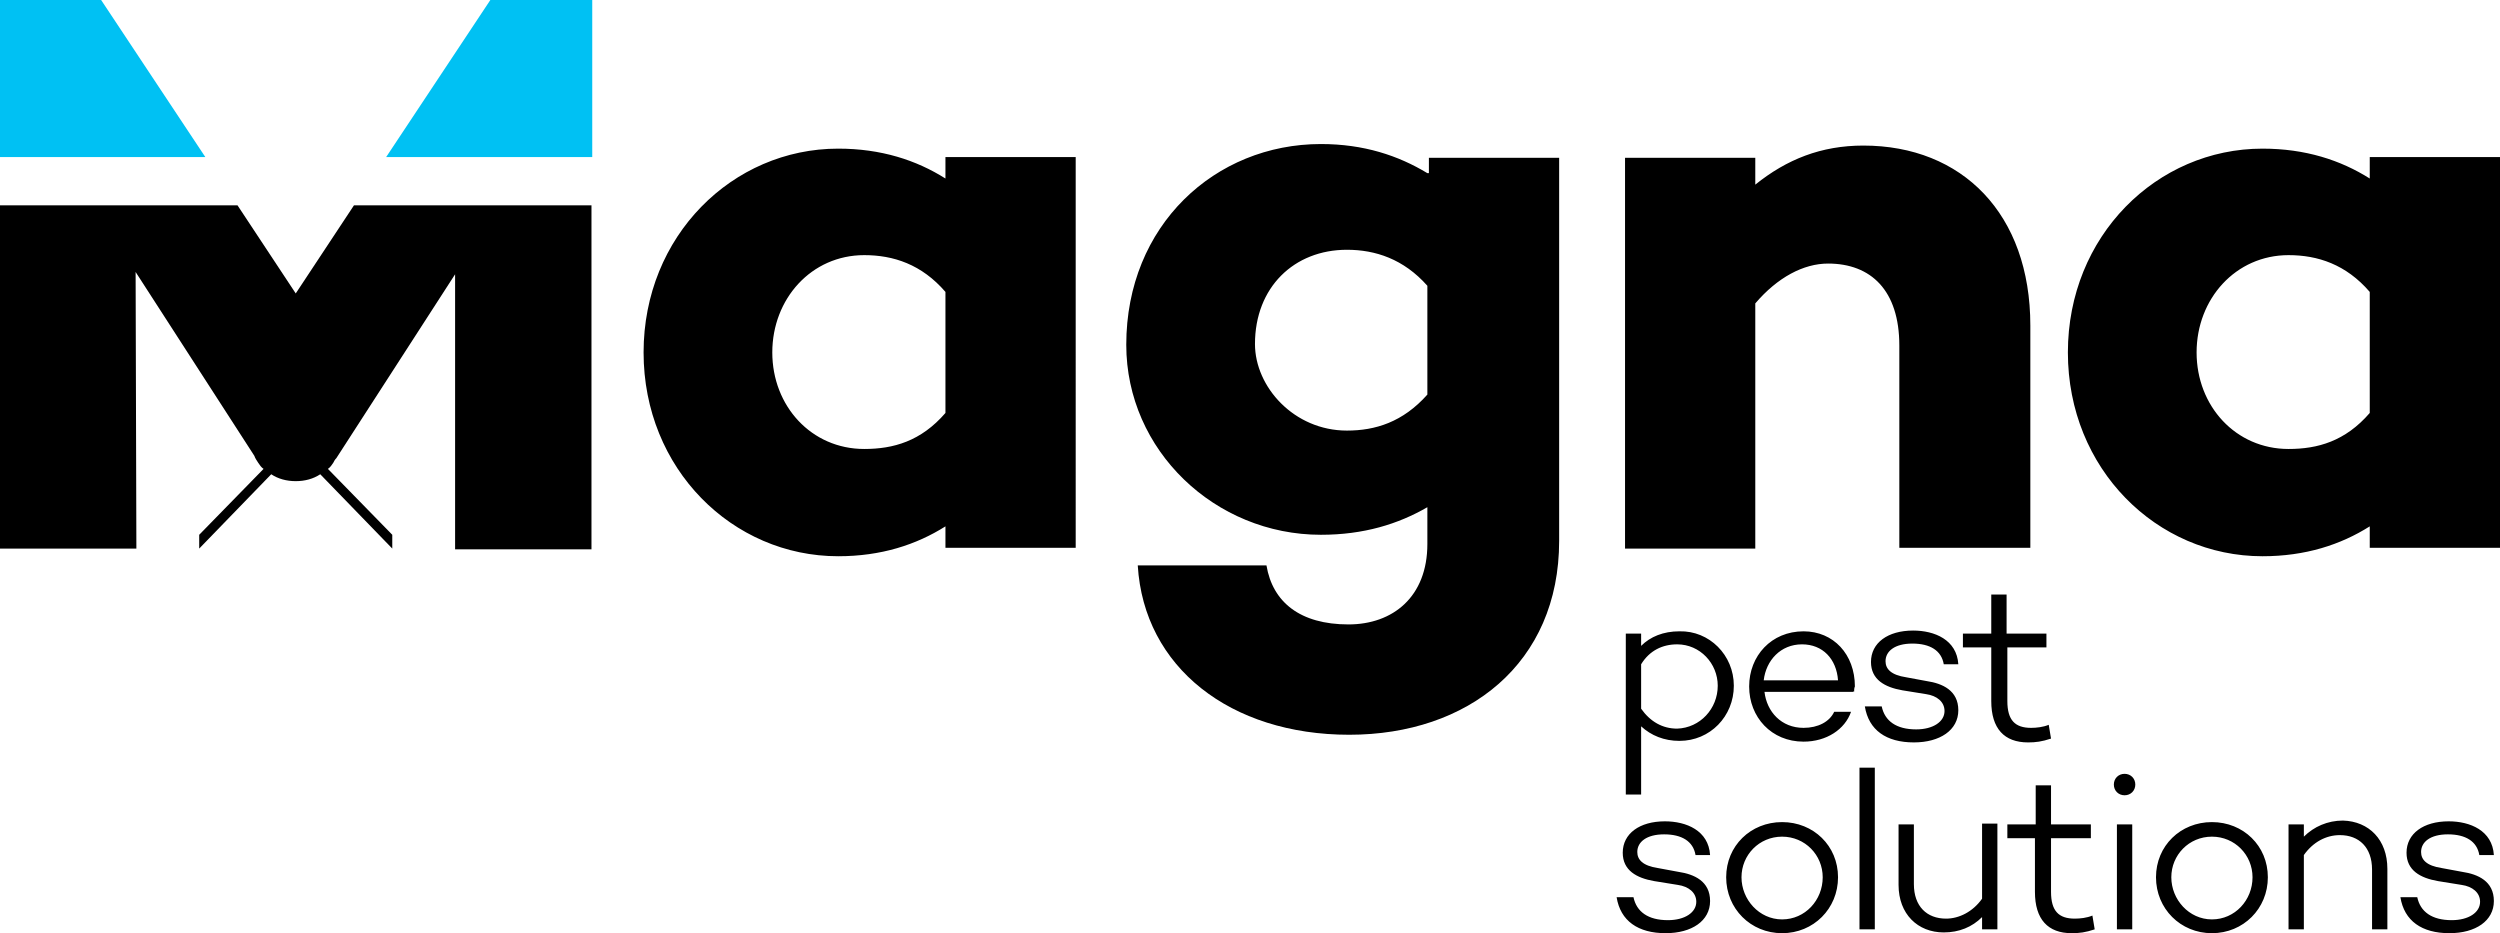 <?xml version="1.0" encoding="UTF-8"?> <svg xmlns="http://www.w3.org/2000/svg" aria-hidden="true" data-bbox="9 9.5 326.3 121.8" data-type="color" viewBox="9 9.5 326.3 121.8"><path d="M235.3 99c0 4-3.1 7.2-7.1 7.2-2 0-3.7-.7-5-1.9v8.9h-2v-21h2v1.6c1.2-1.2 2.9-1.9 5-1.9 3.9-.1 7.1 3.1 7.1 7.1zm-2.1 0c0-2.9-2.3-5.4-5.3-5.4-1.9 0-3.6.8-4.7 2.6v5.8c1.2 1.7 2.8 2.6 4.7 2.6 3-.1 5.3-2.6 5.3-5.6zM251 99.8l-.1-.1v.1h-11.6c.3 2.6 2.2 4.7 5.1 4.7 1.9 0 3.4-.8 4-2.1h2.2c-.8 2.3-3.2 3.9-6.2 3.9-4.2 0-7.1-3.2-7.1-7.2s2.9-7.2 7.1-7.2c3.9 0 6.7 3 6.7 7.2-.1.2-.1.5-.1.7zm-11.8-1.5h9.7c-.2-2.8-2-4.7-4.7-4.7-2.8 0-4.7 2.1-5 4.7zM254.6 101.7c.4 1.9 1.9 3 4.5 3 2.2 0 3.7-1 3.7-2.4 0-1.2-1-2-2.4-2.2l-3.1-.5c-2.3-.4-4.1-1.4-4.1-3.7 0-2.5 2.2-4.1 5.5-4.1 2.8 0 5.7 1.2 5.9 4.4h-1.9c-.3-1.8-1.8-2.7-4.1-2.7s-3.5 1-3.5 2.3c0 1 .7 1.8 2.7 2.1l2.7.5c2 .3 4.1 1.2 4.1 3.8s-2.4 4.2-5.8 4.2c-3.6 0-5.9-1.6-6.4-4.7h2.2zM276.7 105.9c-1.2.4-2 .5-3 .5-3.1 0-4.8-1.8-4.8-5.4v-7h-3.7v-1.8h3.7v-5.1h2v5.1h5.2V94H271v7c0 2.5 1 3.5 3.1 3.5.7 0 1.6-.1 2.3-.4l.3 1.8zM222.2 126.6c.4 1.9 1.9 3 4.5 3 2.2 0 3.7-1 3.7-2.4 0-1.2-1-2-2.4-2.2l-3.1-.5c-2.3-.4-4.1-1.4-4.1-3.7 0-2.5 2.2-4.1 5.5-4.1 2.8 0 5.7 1.2 5.9 4.4h-1.9c-.3-1.8-1.8-2.7-4.1-2.7s-3.5 1-3.5 2.3c0 1 .7 1.8 2.7 2.1l2.7.5c2 .3 4.1 1.2 4.1 3.8s-2.4 4.2-5.8 4.2c-3.6 0-5.9-1.6-6.4-4.7h2.2zM248.9 124c0 4.1-3.2 7.3-7.3 7.3s-7.3-3.2-7.3-7.3 3.2-7.2 7.3-7.2 7.3 3.1 7.3 7.2zm-2 0c0-2.9-2.3-5.3-5.3-5.3s-5.3 2.4-5.3 5.3 2.3 5.5 5.3 5.5 5.3-2.5 5.3-5.5zM253.7 130.8h-2v-21.1h2v21.1zM269.7 130.8h-2v-1.6c-1.3 1.3-3 2-5 2-3.4 0-5.9-2.4-5.9-6.2v-7.9h2v7.8c0 2.9 1.7 4.5 4.2 4.5 1.7 0 3.5-.9 4.7-2.6V117h2v13.8zM282.4 130.8c-1.2.4-2 .5-3 .5-3.1 0-4.8-1.8-4.8-5.4v-7H271v-1.8h3.7V112h2v5.1h5.2v1.8h-5.2v7c0 2.5 1 3.5 3.1 3.5.7 0 1.6-.1 2.3-.4l.3 1.8zM284.9 111.9c0-.8.6-1.4 1.4-1.4s1.4.6 1.4 1.4-.6 1.4-1.4 1.4-1.4-.6-1.4-1.4zm2.4 18.9h-2v-13.7h2v13.7zM305 124c0 4.1-3.2 7.3-7.3 7.3s-7.3-3.2-7.3-7.3 3.2-7.2 7.3-7.2 7.3 3.1 7.3 7.2zm-2 0c0-2.9-2.3-5.3-5.3-5.3s-5.3 2.4-5.3 5.3 2.3 5.5 5.3 5.5 5.3-2.5 5.3-5.5zM320.6 122.9v7.9h-2V123c0-2.9-1.7-4.5-4.2-4.5-1.8 0-3.5.9-4.7 2.6v9.7h-2v-13.7h2v1.6c1.3-1.3 3.1-2.1 5.1-2.1 3.4.1 5.8 2.5 5.8 6.3zM324.5 126.6c.4 1.9 1.9 3 4.5 3 2.2 0 3.7-1 3.7-2.4 0-1.2-1-2-2.4-2.2l-3.1-.5c-2.3-.4-4.1-1.4-4.1-3.7 0-2.5 2.2-4.1 5.5-4.1 2.8 0 5.7 1.2 5.9 4.4h-1.9c-.3-1.8-1.8-2.7-4.1-2.7s-3.5 1-3.5 2.3c0 1 .7 1.8 2.7 2.1l2.7.5c2 .3 4.1 1.2 4.1 3.8s-2.4 4.2-5.8 4.2c-3.6 0-5.9-1.6-6.4-4.7h2.2zM55.2 36.3l-7.6 11.5L40 36.3H9v44.8h17.8L26.7 45l15.5 24c.1.3.3.6.5.9.2.3.4.6.7.8L35 79.3v1.8l9.4-9.7c.9.6 2 .9 3.2.9s2.3-.3 3.2-.9l9.4 9.7v-1.8l-8.4-8.6c.3-.2.5-.5.7-.8.1-.2.2-.4.4-.6l15.5-24v35.9h17.8V36.3h-31z" data-color="1"></path><path fill="#00c1f3" d="M86.3 9.5H73L59.4 30h26.9V9.5zM22.2 9.5H9V30h26.8L22.2 9.5z" data-color="2"></path><path d="M132.4 32.8c-3.8-2.4-8.4-3.9-14-3.9-13.8 0-25.4 11.4-25.4 26.6s11.6 26.6 25.4 26.6c5.6 0 10.2-1.5 14-3.9V81h17V30h-17v2.8zm0 30.6c-3.2 3.7-6.8 4.7-10.6 4.7-6.9 0-12-5.6-12-12.6s5.1-12.7 12-12.7c3.8 0 7.5 1.2 10.6 4.8v15.8zM195.3 32.1c-3.8-2.3-8.3-3.8-13.9-3.8-13.8 0-25.4 10.6-25.4 26.2 0 13.8 11.6 24.8 25.4 24.8 5.6 0 10.1-1.4 13.9-3.6v4.8c0 6.9-4.5 10.5-10.3 10.5-6.3 0-9.9-2.9-10.7-7.7h-16.8c.8 13.3 12.1 22.1 27.6 22.1s27.4-9.3 27.4-25.3v-50h-17v2h-.2zm0 28.9c-3.2 3.6-6.8 4.7-10.5 4.7-6.9 0-12-5.7-12-11.3 0-7.4 5.1-12.3 12-12.3 3.7 0 7.4 1.2 10.5 4.7V61zM252.2 28.5c-5.5 0-10 1.8-14.1 5.1v-3.5h-17v51h17v-32c2.9-3.4 6.3-5.2 9.5-5.2 5.6 0 9.3 3.5 9.3 10.7V81H274V52c0-14.6-8.9-23.5-21.8-23.5zM318.3 30.1v2.7c-3.8-2.4-8.4-3.9-14-3.9-13.8 0-25.4 11.4-25.4 26.6s11.6 26.6 25.4 26.6c5.6 0 10.2-1.5 14-3.9V81h17V30h-17v.1zm0 33.3c-3.2 3.7-6.8 4.7-10.6 4.7-6.9 0-12-5.6-12-12.6s5.1-12.7 12-12.7c3.8 0 7.5 1.2 10.6 4.8v15.8z" data-color="1"></path></svg> 